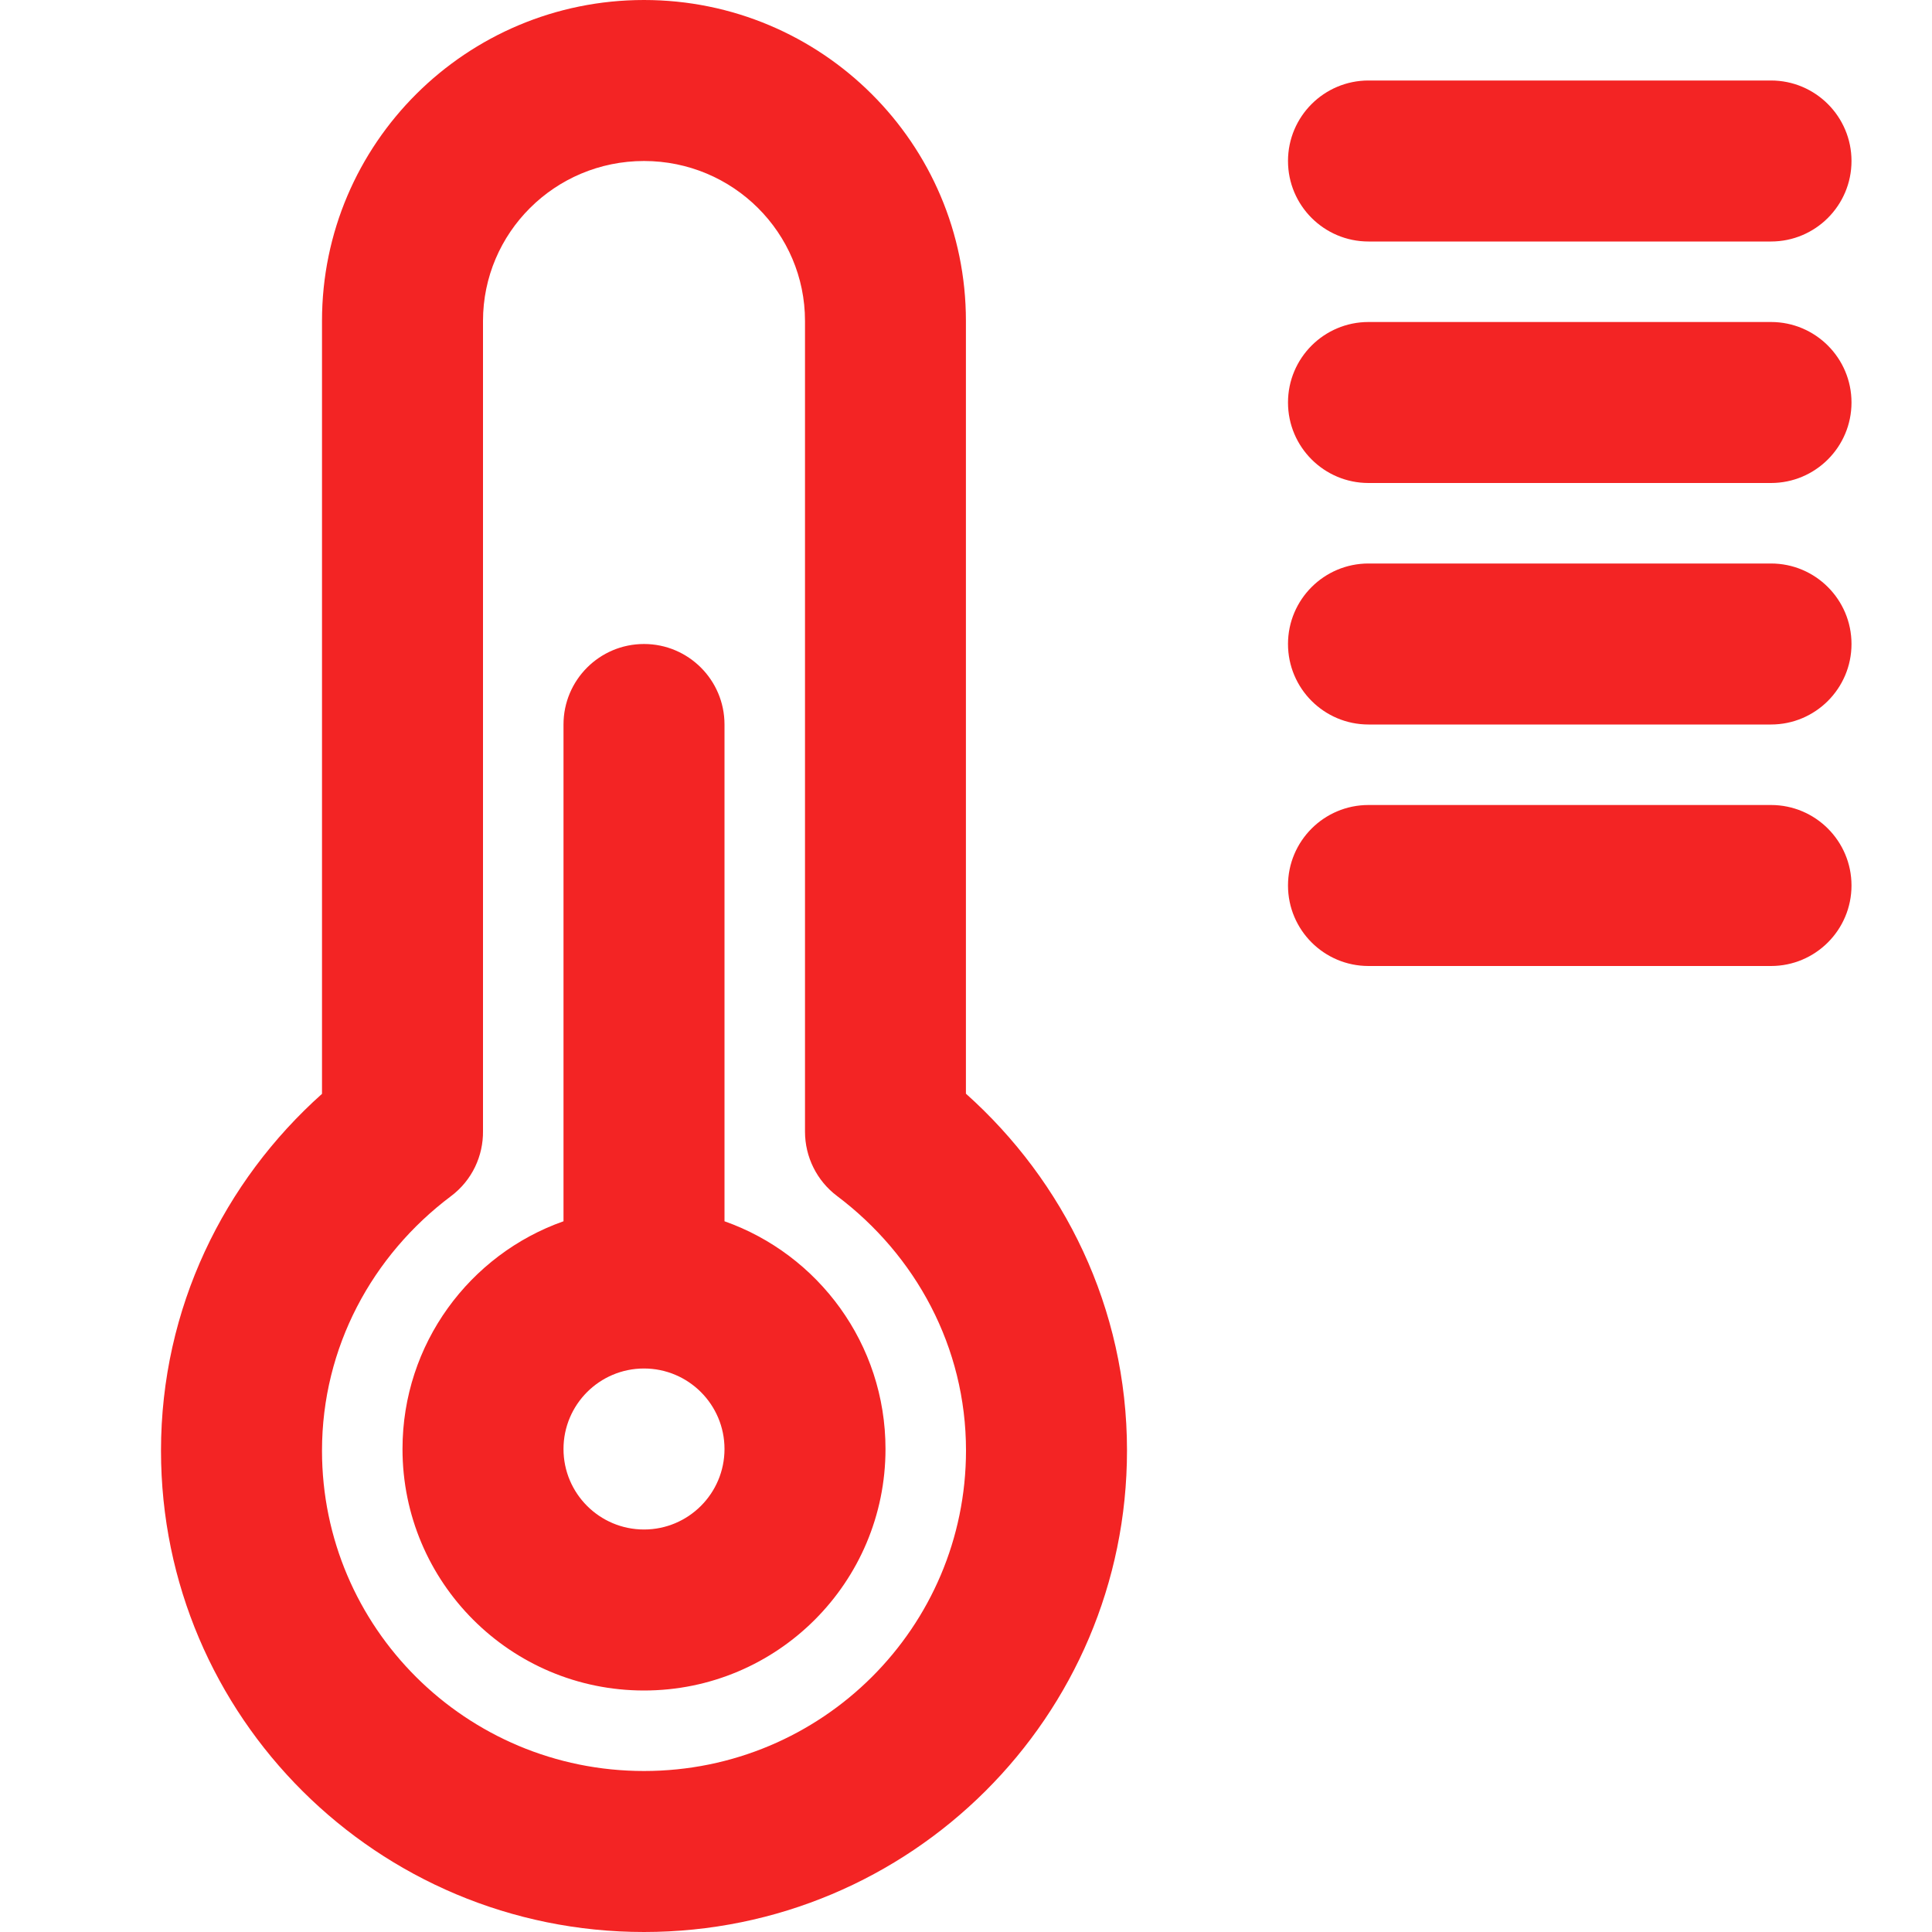 <?xml version="1.0" encoding="UTF-8"?> <svg xmlns="http://www.w3.org/2000/svg" width="24" height="24" viewBox="0 0 24 24" fill="none"><path fill-rule="evenodd" clip-rule="evenodd" d="M8 2C6.892 2 6 2.893 6 3.987V14.049C6.004 14.357 5.866 14.662 5.601 14.86C4.627 15.592 4 16.734 4 18.021C4 20.215 5.787 22 8 22C10.213 22 12 20.215 12 18.018C12 16.732 11.374 15.592 10.398 14.857C10.147 14.668 10 14.372 10 14.058V14.056V3.987C10 2.893 9.108 2 8 2ZM4 13.588V3.987C4 1.781 5.795 0 8 0C10.205 0 11.999 1.781 11.999 3.987V13.586C13.215 14.673 14 16.245 14 18.018C14 21.326 11.31 24 8 24C4.69 24 2 21.327 2 18.021C2 16.248 2.784 14.674 4 13.588ZM16 5C16 4.448 16.448 4 17 4H22C22.552 4 23 4.448 23 5C23 5.552 22.552 6 22 6H17C16.448 6 16 5.552 16 5ZM17 1C16.448 1 16 1.448 16 2C16 2.552 16.448 3 17 3H22C22.552 3 23 2.552 23 2C23 1.448 22.552 1 22 1H17ZM16 8C16 7.448 16.448 7 17 7H22C22.552 7 23 7.448 23 8C23 8.552 22.552 9 22 9H17C16.448 9 16 8.552 16 8ZM17 10C16.448 10 16 10.448 16 11C16 11.552 16.448 12 17 12H22C22.552 12 23 11.552 23 11C23 10.448 22.552 10 22 10H17ZM9 15.171V9C9 8.448 8.552 8 8 8C7.448 8 7 8.448 7 9V15.171C5.835 15.582 5 16.694 5 18C5 19.657 6.343 21 8 21C9.657 21 11 19.657 11 18C11 16.694 10.165 15.582 9 15.171ZM8 17C7.448 17 7 17.448 7 18C7 18.552 7.448 19 8 19C8.552 19 9 18.552 9 18C9 17.448 8.552 17 8 17Z" fill="#F32424"></path></svg> 